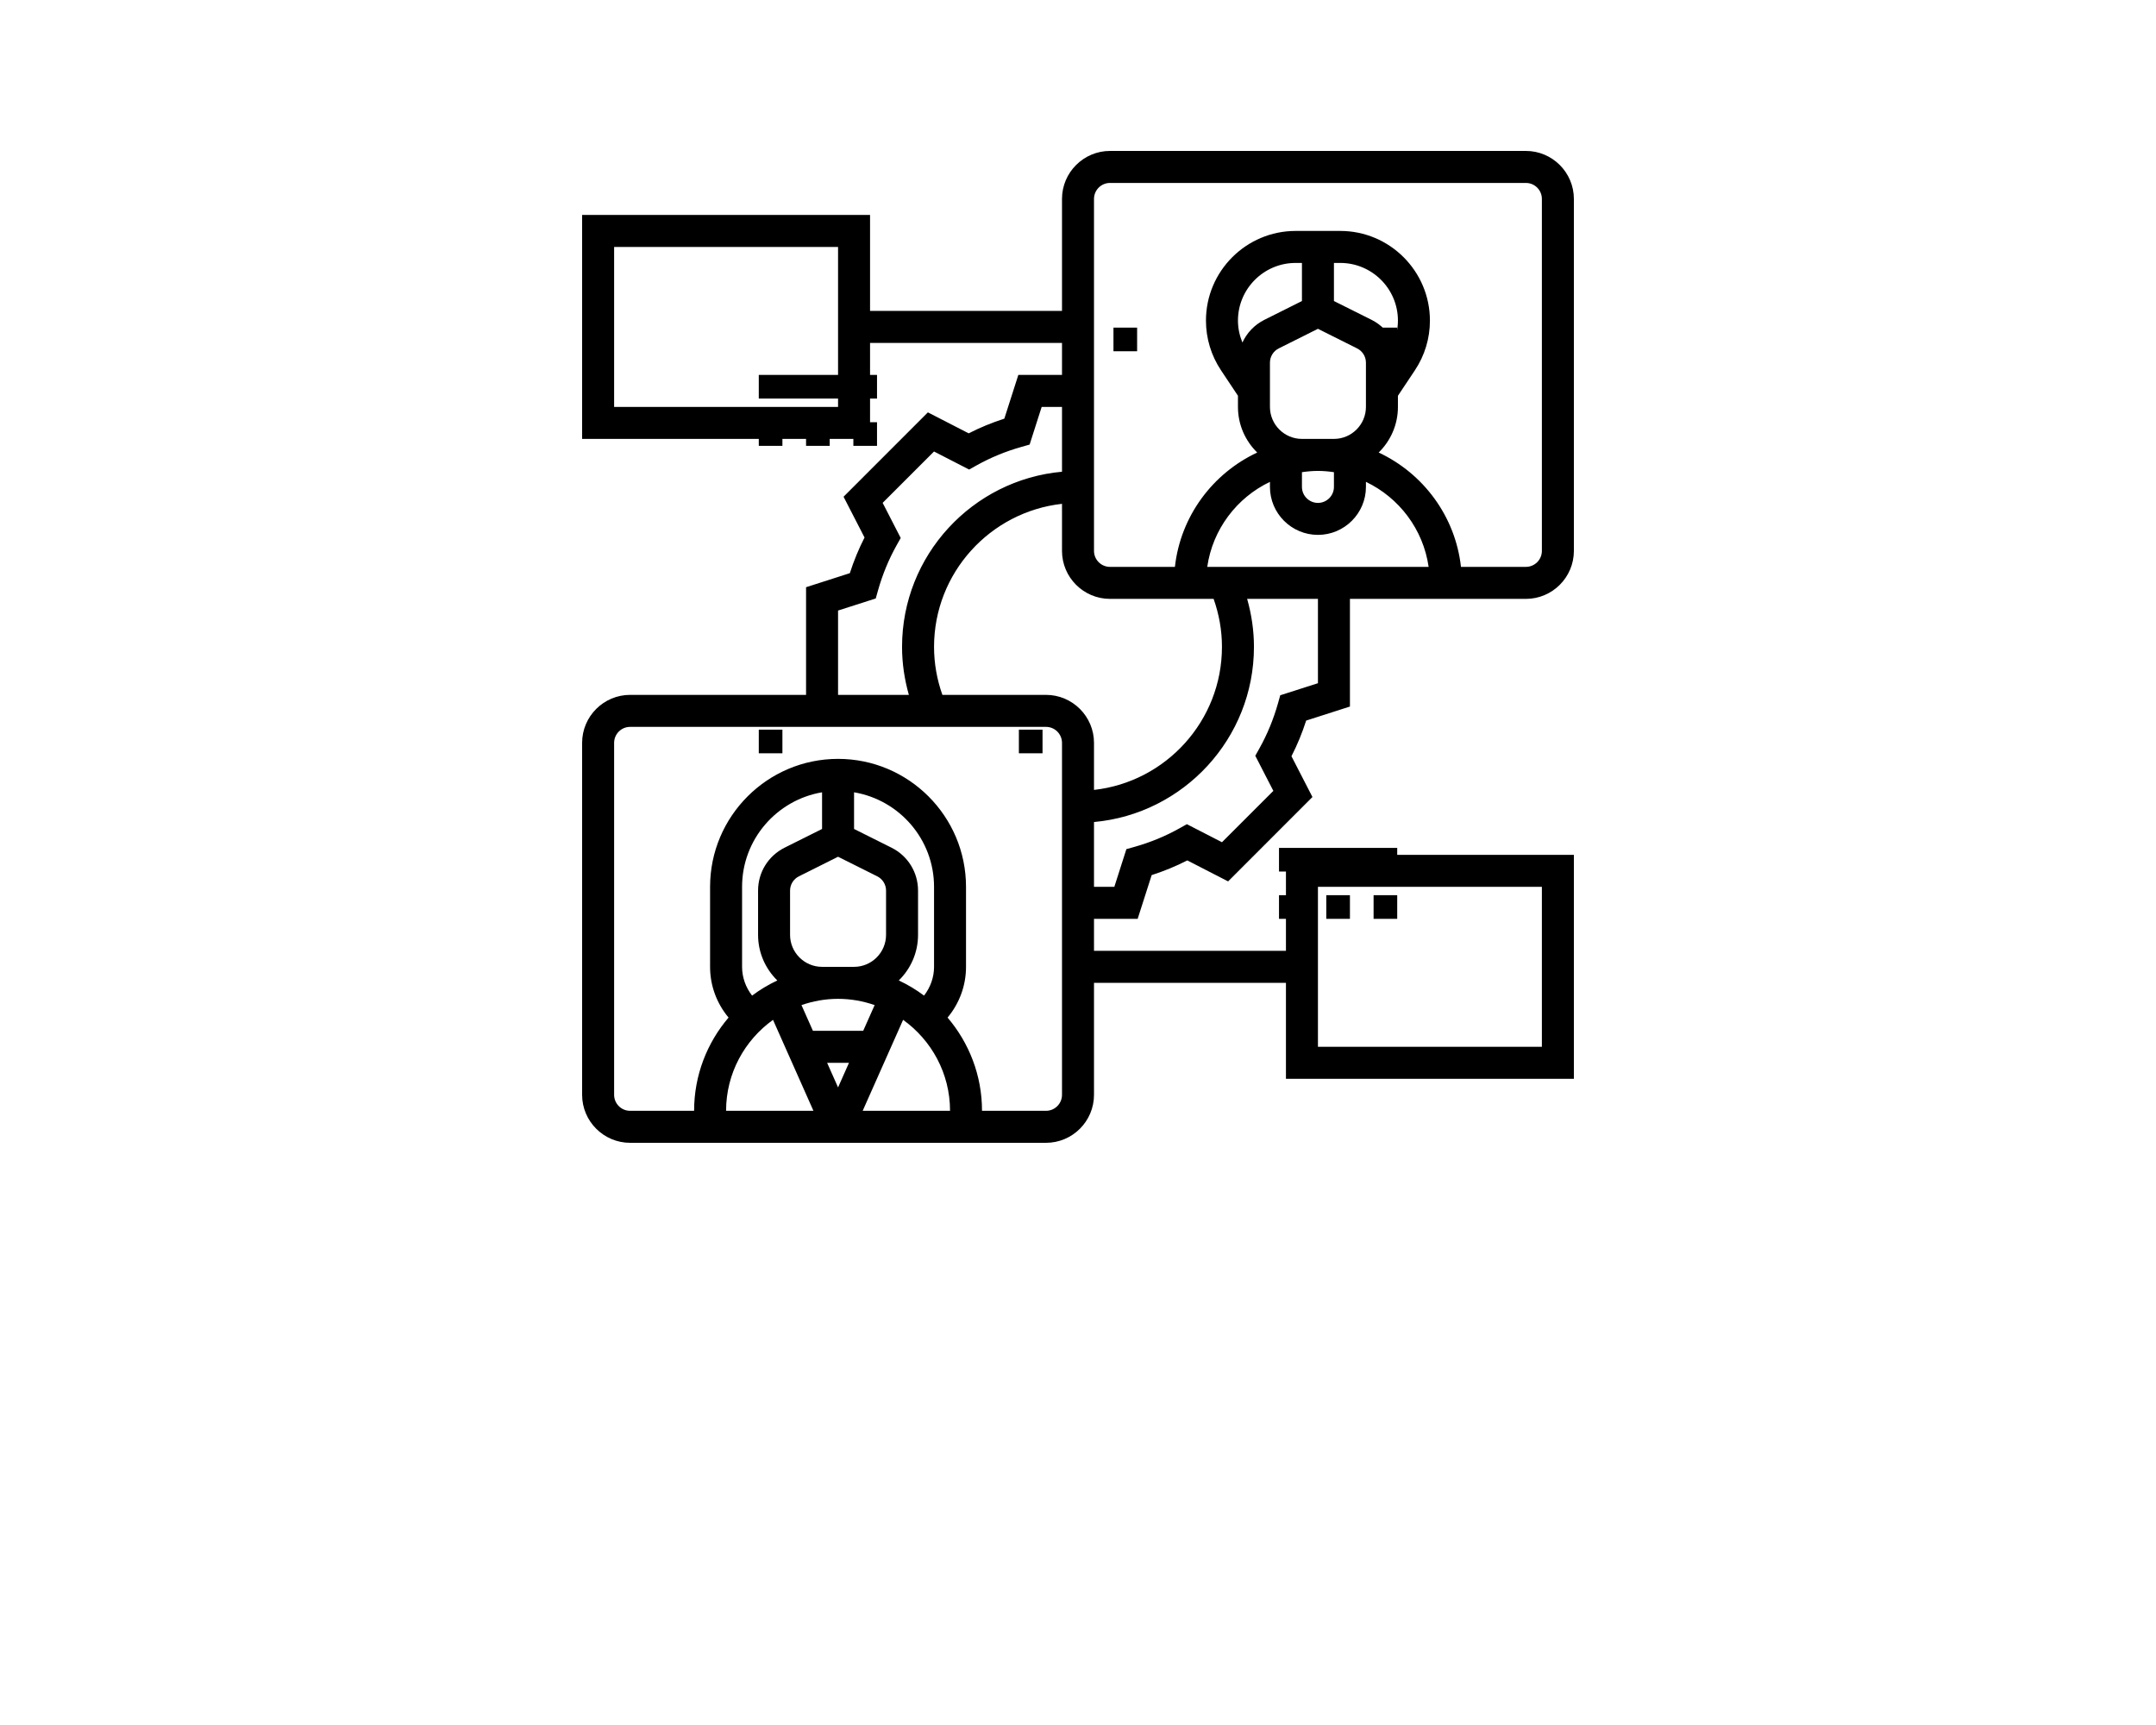 <svg width="100" height="80" viewBox="0 0 100 80" fill="none" xmlns="http://www.w3.org/2000/svg">
<path d="M59.323 39.323H64.806V40.419H59.323V39.323Z" fill="black"/>
<path d="M61.516 41.516H62.613V42.613H61.516V41.516Z" fill="black"/>
<path d="M63.71 41.516H64.806V42.613H63.71V41.516Z" fill="black"/>
<path d="M59.323 41.516H60.419V42.613H59.323V41.516Z" fill="black"/>
<path d="M35.194 17.387H40.678V18.484H35.194V17.387Z" fill="black"/>
<path d="M39.581 19.581H40.678V20.677H39.581V19.581Z" fill="black"/>
<path d="M35.194 19.581H36.29V20.677H35.194V19.581Z" fill="black"/>
<path d="M37.387 19.581H38.484V20.677H37.387V19.581Z" fill="black"/>
<path d="M62.613 32.767V27.774H70.774C72.001 27.774 73 26.776 73 25.548V9.226C73 7.999 72.001 7 70.774 7H51.484C50.257 7 49.258 7.999 49.258 9.226V14.419H40.355V9.968H27V20.355H40.355V15.903H49.258V17.387H47.233L46.583 19.416C46.011 19.599 45.456 19.828 44.93 20.097L43.038 19.124L39.126 23.037L40.099 24.928C39.83 25.454 39.602 26.008 39.417 26.582L37.387 27.233V32.226H29.226C27.999 32.226 27 33.224 27 34.452V50.774C27 52.001 27.999 53 29.226 53H48.516C49.743 53 50.742 52.001 50.742 50.774V45.581H59.645V50.032H73V39.645H59.645V44.097H50.742V42.613H52.767L53.417 40.584C53.99 40.4 54.544 40.172 55.07 39.903L56.962 40.876L60.874 36.963L59.901 35.072C60.17 34.546 60.398 33.992 60.583 33.418L62.613 32.767ZM38.871 18.871H28.484V11.452H38.871V18.871ZM61.129 41.129H71.516V48.548H61.129V41.129ZM56.677 30C56.677 33.431 54.075 36.263 50.742 36.634V34.452C50.742 33.224 49.743 32.226 48.516 32.226H43.71C43.458 31.514 43.323 30.768 43.323 30C43.323 26.569 45.925 23.737 49.258 23.366V25.548C49.258 26.776 50.257 27.774 51.484 27.774H56.29C56.542 28.486 56.677 29.232 56.677 30ZM55.995 26.29C56.246 24.544 57.366 23.081 58.903 22.347V22.581C58.903 23.808 59.902 24.806 61.129 24.806C62.356 24.806 63.355 23.808 63.355 22.581V22.347C64.892 23.081 66.012 24.544 66.263 26.29H55.995ZM57.419 14.868C57.419 13.393 58.619 12.194 60.094 12.194H60.387V13.961L58.65 14.83C58.187 15.061 57.833 15.436 57.626 15.885C57.494 15.563 57.419 15.221 57.419 14.868ZM60.387 21.898C60.63 21.863 60.877 21.839 61.129 21.839C61.381 21.839 61.628 21.863 61.871 21.898V22.581C61.871 22.989 61.539 23.323 61.129 23.323C60.719 23.323 60.387 22.989 60.387 22.581V21.898ZM64.632 15.884C64.425 15.435 64.071 15.06 63.609 14.829L61.871 13.961V12.194H62.164C63.639 12.194 64.839 13.393 64.839 14.868C64.839 15.221 64.764 15.563 64.632 15.884ZM60.387 20.355C59.569 20.355 58.903 19.689 58.903 18.871V16.82C58.903 16.538 59.06 16.283 59.313 16.157L61.129 15.249L62.944 16.157C63.197 16.283 63.355 16.538 63.355 16.82V18.871C63.355 19.689 62.689 20.355 61.871 20.355H60.387ZM50.742 9.226C50.742 8.817 51.074 8.484 51.484 8.484H70.774C71.184 8.484 71.516 8.817 71.516 9.226V25.548C71.516 25.957 71.184 26.29 70.774 26.29H67.763C67.501 23.935 66.009 21.952 63.946 20.987C64.496 20.448 64.839 19.7 64.839 18.871V18.354L65.624 17.176C66.082 16.49 66.323 15.692 66.323 14.869C66.323 12.576 64.457 10.71 62.164 10.71H60.095C57.801 10.71 55.935 12.576 55.935 14.868C55.935 15.692 56.177 16.489 56.634 17.175L57.419 18.354V18.871C57.419 19.7 57.762 20.448 58.312 20.987C56.249 21.952 54.757 23.935 54.495 26.29H51.484C51.074 26.29 50.742 25.957 50.742 25.548V9.226ZM38.871 28.315L40.619 27.755L40.727 27.371C40.935 26.637 41.223 25.94 41.582 25.297L41.777 24.95L40.939 23.321L43.322 20.939L44.95 21.776L45.298 21.582C45.943 21.221 46.641 20.933 47.373 20.727L47.756 20.618L48.315 18.871H49.258V21.877C45.105 22.253 41.839 25.75 41.839 30C41.839 30.762 41.951 31.505 42.155 32.226H38.871V28.315ZM34.419 44.839V41.129C34.419 38.928 36.027 37.1 38.129 36.744V38.445L36.391 39.313C35.633 39.693 35.161 40.455 35.161 41.304V43.355C35.161 44.184 35.504 44.931 36.054 45.471C35.638 45.665 35.247 45.901 34.883 46.173C34.588 45.791 34.419 45.328 34.419 44.839ZM38.129 44.839C37.311 44.839 36.645 44.173 36.645 43.355V41.304C36.645 41.022 36.803 40.767 37.056 40.641L38.871 39.733L40.687 40.641C40.94 40.767 41.097 41.022 41.097 41.304V43.355C41.097 44.173 40.431 44.839 39.613 44.839H38.129ZM38.871 46.323C39.466 46.323 40.035 46.428 40.568 46.613L40.037 47.806H37.705L37.174 46.613C37.707 46.428 38.276 46.323 38.871 46.323ZM39.378 49.29L38.871 50.431L38.364 49.29H39.378ZM41.888 47.297C43.203 48.24 44.065 49.778 44.065 51.516H40.013L41.888 47.297ZM43.323 44.839C43.323 45.328 43.154 45.791 42.859 46.173C42.495 45.9 42.104 45.665 41.688 45.47C42.238 44.931 42.581 44.184 42.581 43.355V41.304C42.581 40.455 42.109 39.693 41.35 39.313L39.613 38.445V36.744C41.715 37.099 43.323 38.927 43.323 41.129V44.839ZM35.854 47.297L37.729 51.516H33.677C33.677 49.778 34.539 48.24 35.854 47.297ZM49.258 50.774C49.258 51.183 48.926 51.516 48.516 51.516H45.548C45.548 49.867 44.944 48.358 43.95 47.192C44.5 46.533 44.806 45.71 44.806 44.839V41.129C44.806 37.856 42.144 35.194 38.871 35.194C35.598 35.194 32.935 37.856 32.935 41.129V44.839C32.935 45.71 33.242 46.533 33.792 47.192C32.797 48.358 32.194 49.867 32.194 51.516H29.226C28.816 51.516 28.484 51.183 28.484 50.774V34.452C28.484 34.043 28.816 33.71 29.226 33.71H48.516C48.926 33.71 49.258 34.043 49.258 34.452V50.774ZM59.381 32.244L59.273 32.628C59.065 33.362 58.777 34.059 58.418 34.702L58.223 35.05L59.061 36.678L56.678 39.06L55.05 38.223L54.702 38.417C54.058 38.778 53.36 39.066 52.627 39.273L52.244 39.381L51.685 41.129H50.742V38.123C54.895 37.747 58.161 34.25 58.161 30C58.161 29.238 58.049 28.495 57.845 27.774H61.129V31.685L59.381 32.244Z" fill="black"/>
<path d="M35.194 33.839H36.29V34.935H35.194V33.839Z" fill="black"/>
<path d="M47.258 33.839H48.355V34.935H47.258V33.839Z" fill="black"/>
<path d="M51.645 15.194H52.742V16.29H51.645V15.194Z" fill="black"/>
<path d="M63.71 15.194H64.806V16.29H63.71V15.194Z" fill="black"/>
</svg>
